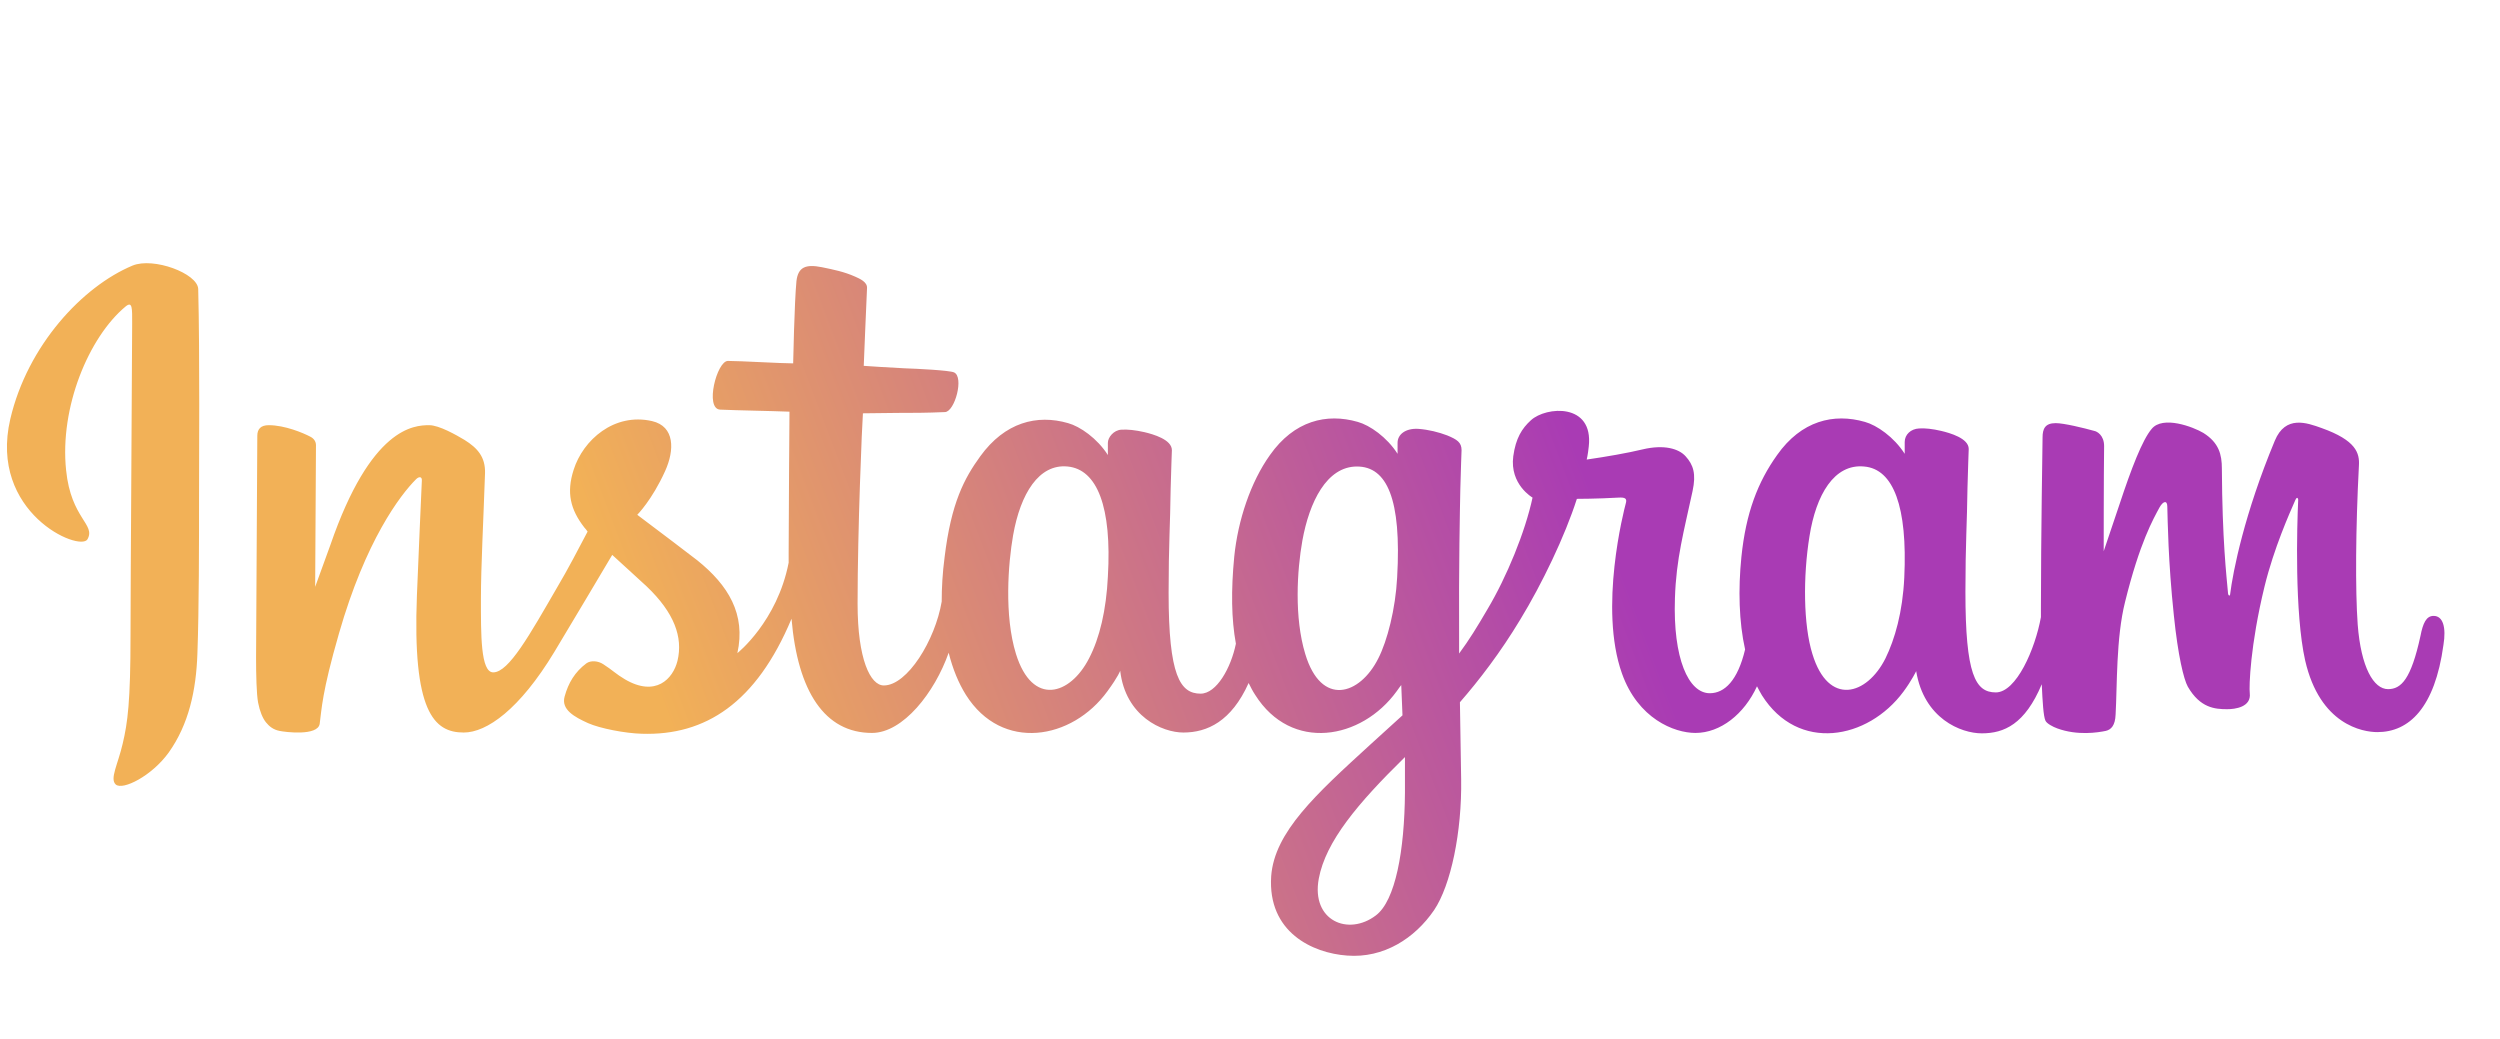 <?xml version="1.0" encoding="UTF-8"?>
<svg width="154px" height="64px" viewBox="0 0 154 64" version="1.1" xmlns="http://www.w3.org/2000/svg" xmlns:xlink="http://www.w3.org/1999/xlink">
    <title>icon备份 14</title>
    <defs>
        <linearGradient x1="25.694%" y1="51.252%" x2="66.937%" y2="46.7%" id="linearGradient-1">
            <stop stop-color="#F2B157" offset="0%"></stop>
            <stop stop-color="#A93BB4" offset="100%"></stop>
        </linearGradient>
    </defs>
    <g id="页面-1" stroke="none" stroke-width="1" fill="none" fill-rule="evenodd">
        <g id="切图" transform="translate(-937, -201)" fill="url(#linearGradient-1)" fill-rule="nonzero">
            <g id="icon备份-14" transform="translate(937.428, 217.213)">
                <path d="M7.738,0.146 C4.655,1.432 1.268,5.062 0.206,9.6 C-1.134,15.373 4.478,17.793 4.958,17.011 C5.489,16.079 3.947,15.751 3.644,12.751 C3.239,8.894 5.034,4.558 7.308,2.667 C7.738,2.314 7.713,2.793 7.713,3.701 C7.713,5.314 7.612,19.86 7.612,22.911 C7.612,27.02 7.435,28.305 7.131,29.591 C6.828,30.902 6.323,31.759 6.702,32.112 C7.131,32.49 8.926,31.583 9.962,30.146 C11.201,28.406 11.656,26.314 11.732,24.045 C11.833,21.322 11.833,16.986 11.833,14.491 C11.833,12.222 11.883,5.566 11.782,1.583 C11.732,0.625 9.027,-0.383 7.738,0.146 Z M149.481,21.726 C149.027,21.726 148.824,22.18 148.673,22.961 C148.091,25.633 147.485,26.238 146.676,26.238 C145.791,26.238 145.008,24.902 144.806,22.255 C144.654,20.163 144.679,16.306 144.881,12.474 C144.932,11.692 144.704,10.911 142.581,10.154 C141.671,9.827 140.357,9.348 139.7,10.936 C137.83,15.423 137.122,18.978 136.945,20.415 C136.945,20.49 136.844,20.516 136.819,20.339 C136.717,19.18 136.465,17.087 136.439,12.65 C136.439,11.793 136.263,11.062 135.302,10.457 C134.67,10.079 132.8,9.373 132.117,10.205 C131.536,10.886 130.854,12.675 130.146,14.818 C129.565,16.558 129.16,17.743 129.16,17.743 C129.16,17.743 129.16,13.054 129.185,11.264 C129.185,10.583 128.731,10.356 128.579,10.331 C127.947,10.154 126.709,9.852 126.203,9.852 C125.546,9.852 125.394,10.205 125.394,10.734 C125.394,10.81 125.293,16.911 125.293,21.196 L125.293,21.801 C124.939,23.768 123.777,26.44 122.513,26.44 C121.249,26.44 120.642,25.331 120.642,20.238 C120.642,17.264 120.744,15.978 120.769,13.835 C120.794,12.6 120.845,11.642 120.845,11.44 C120.845,10.785 119.682,10.457 119.151,10.331 C118.62,10.205 118.14,10.154 117.786,10.18 C117.281,10.205 116.902,10.558 116.902,11.012 L116.902,11.743 C116.245,10.709 115.183,9.978 114.45,9.776 C112.529,9.222 110.532,9.701 109.041,11.818 C107.853,13.482 107.12,15.373 106.842,18.096 C106.64,20.087 106.691,22.104 107.07,23.793 C106.615,25.709 105.806,26.49 104.896,26.49 C103.582,26.49 102.621,24.348 102.748,20.642 C102.823,18.196 103.304,16.507 103.834,14.037 C104.062,12.978 103.885,12.423 103.405,11.894 C102.975,11.415 102.065,11.163 100.776,11.465 C99.841,11.692 98.527,11.919 97.313,12.096 C97.313,12.096 97.389,11.793 97.44,11.289 C97.743,8.591 94.811,8.818 93.876,9.675 C93.32,10.18 92.941,10.785 92.789,11.894 C92.562,13.633 93.977,14.44 93.977,14.44 C93.522,16.558 92.385,19.331 91.197,21.322 C90.565,22.406 90.085,23.188 89.453,24.045 L89.453,23.112 C89.428,18.65 89.503,15.146 89.529,13.885 C89.554,12.65 89.604,11.717 89.604,11.516 C89.604,11.037 89.326,10.86 88.72,10.608 C88.189,10.407 87.582,10.255 86.951,10.205 C86.142,10.154 85.662,10.558 85.662,11.062 L85.662,11.743 C85.004,10.709 83.943,9.978 83.21,9.776 C81.289,9.222 79.292,9.701 77.801,11.818 C76.613,13.482 75.83,15.827 75.602,18.07 C75.4,20.163 75.425,21.927 75.703,23.44 C75.4,24.927 74.515,26.516 73.529,26.516 C72.266,26.516 71.558,25.406 71.558,20.314 C71.558,17.339 71.659,16.054 71.684,13.911 C71.71,12.675 71.76,11.717 71.76,11.516 C71.76,10.86 70.598,10.533 70.067,10.407 C69.511,10.28 69.03,10.23 68.651,10.255 C68.171,10.28 67.817,10.734 67.817,11.062 L67.817,11.818 C67.16,10.785 66.099,10.054 65.366,9.852 C63.445,9.297 61.473,9.801 59.957,11.894 C58.971,13.255 58.162,14.768 57.758,18.121 C57.631,19.079 57.581,19.986 57.581,20.843 C57.176,23.238 55.458,26.011 54.017,26.011 C53.183,26.011 52.399,24.398 52.399,20.969 C52.399,16.381 52.677,9.877 52.728,9.247 C52.728,9.247 54.523,9.222 54.876,9.222 C55.786,9.222 56.595,9.222 57.783,9.171 C58.39,9.146 58.971,7.003 58.339,6.726 C58.061,6.6 56.064,6.499 55.281,6.474 C54.624,6.449 52.779,6.323 52.779,6.323 C52.779,6.323 52.955,1.986 52.981,1.533 C53.006,1.155 52.526,0.953 52.248,0.827 C51.565,0.524 50.933,0.398 50.2,0.247 C49.189,0.045 48.734,0.247 48.633,1.104 C48.507,2.39 48.431,6.171 48.431,6.171 C47.698,6.171 45.171,6.02 44.412,6.02 C43.73,6.02 42.972,8.97 43.932,9.02 C45.019,9.07 46.94,9.096 48.204,9.146 C48.204,9.146 48.153,15.776 48.153,17.818 L48.153,18.448 C47.445,22.079 44.994,24.02 44.994,24.02 C45.525,21.625 44.438,19.835 42.517,18.297 C41.809,17.743 40.394,16.684 38.827,15.499 C38.827,15.499 39.737,14.591 40.545,12.801 C41.127,11.516 41.152,10.054 39.737,9.726 C37.411,9.196 35.49,10.886 34.909,12.726 C34.454,14.138 34.707,15.171 35.566,16.28 C35.642,16.356 35.692,16.432 35.768,16.533 C35.238,17.541 34.53,18.902 33.898,19.961 C32.204,22.885 30.915,25.205 29.955,25.205 C29.171,25.205 29.197,22.86 29.197,20.642 C29.197,18.751 29.348,15.902 29.45,12.928 C29.475,11.944 28.995,11.39 28.186,10.886 C27.68,10.583 26.619,9.978 26.012,9.978 C25.077,9.978 22.423,10.104 19.921,17.364 C19.592,18.272 18.986,19.936 18.986,19.936 L19.036,11.213 C19.036,11.012 18.935,10.81 18.682,10.684 C18.253,10.457 17.115,9.978 16.129,9.978 C15.649,9.978 15.422,10.205 15.422,10.633 L15.346,24.297 C15.346,25.331 15.371,26.541 15.472,27.07 C15.573,27.6 15.75,28.028 15.953,28.28 C16.155,28.532 16.407,28.734 16.787,28.81 C17.14,28.885 19.137,29.137 19.264,28.381 C19.39,27.474 19.39,26.49 20.452,22.81 C22.094,17.087 24.218,14.289 25.203,13.306 C25.38,13.129 25.582,13.129 25.557,13.406 C25.507,14.667 25.355,17.793 25.254,20.465 C24.976,27.6 26.29,28.911 28.135,28.911 C29.551,28.911 31.573,27.499 33.721,23.944 C35.061,21.726 36.35,19.532 37.285,17.969 C37.942,18.575 38.675,19.23 39.408,19.911 C41.101,21.524 41.657,23.037 41.304,24.499 C41.026,25.608 39.964,26.742 38.068,25.633 C37.512,25.306 37.285,25.053 36.729,24.7 C36.425,24.499 35.971,24.448 35.692,24.65 C34.985,25.179 34.58,25.86 34.353,26.692 C34.125,27.499 34.959,27.953 35.794,28.331 C36.527,28.658 38.094,28.961 39.105,28.986 C43.022,29.112 46.156,27.095 48.33,21.902 C48.709,26.39 50.377,28.936 53.284,28.936 C55.205,28.936 57.151,26.44 58.01,23.995 C58.263,25.003 58.617,25.86 59.072,26.591 C61.296,30.121 65.618,29.364 67.792,26.364 C68.474,25.432 68.576,25.104 68.576,25.104 C68.904,27.927 71.179,28.911 72.468,28.911 C73.934,28.911 75.425,28.23 76.487,25.86 C76.613,26.112 76.739,26.364 76.891,26.591 C79.115,30.121 83.437,29.364 85.611,26.364 C85.712,26.213 85.813,26.087 85.889,25.986 L85.965,27.852 C85.965,27.852 84.726,28.986 83.968,29.667 C80.632,32.717 78.079,35.037 77.877,37.759 C77.649,41.213 80.43,42.499 82.553,42.65 C84.802,42.826 86.723,41.591 87.911,39.852 C88.947,38.314 89.63,35.037 89.579,31.784 C89.554,30.474 89.529,28.835 89.503,27.045 C90.691,25.684 92.006,23.969 93.219,21.953 C94.558,19.759 95.974,16.81 96.707,14.516 C96.707,14.516 97.945,14.516 99.26,14.44 C99.689,14.415 99.816,14.491 99.715,14.818 C99.613,15.196 98.046,21.247 99.487,25.28 C100.473,28.053 102.697,28.936 104.011,28.936 C105.553,28.936 107.019,27.776 107.803,26.062 C107.904,26.264 108.005,26.44 108.106,26.616 C110.33,30.146 114.627,29.364 116.826,26.39 C117.331,25.709 117.609,25.129 117.609,25.129 C118.09,28.053 120.364,28.961 121.653,28.961 C123.018,28.961 124.307,28.406 125.344,25.936 C125.394,27.02 125.445,27.902 125.571,28.179 C125.647,28.356 126.026,28.558 126.304,28.658 C127.543,29.112 128.806,28.911 129.287,28.81 C129.615,28.734 129.868,28.482 129.893,27.801 C129.994,26.037 129.918,23.087 130.475,20.869 C131.384,17.188 132.219,15.751 132.598,15.045 C132.825,14.642 133.078,14.591 133.078,14.995 C133.103,15.852 133.128,18.348 133.482,21.701 C133.735,24.171 134.089,25.633 134.342,26.087 C135.1,27.398 136.01,27.474 136.768,27.474 C137.248,27.474 138.259,27.348 138.158,26.49 C138.108,26.087 138.183,23.541 139.068,19.911 C139.649,17.541 140.61,15.398 140.964,14.591 C141.09,14.314 141.141,14.541 141.141,14.566 C141.065,16.205 140.913,21.549 141.57,24.474 C142.48,28.432 145.109,28.885 146.019,28.885 C147.965,28.885 149.557,27.398 150.088,23.516 C150.265,22.432 150.063,21.726 149.481,21.726 L149.481,21.726 Z M67.817,19.306 C67.716,21.373 67.312,23.087 66.655,24.348 C65.492,26.616 63.167,27.322 62.156,24.07 C61.423,21.701 61.675,18.499 61.979,16.759 C62.434,14.188 63.571,12.348 65.34,12.524 C67.16,12.701 68.07,15.02 67.817,19.306 Z M85.636,19.356 C85.535,21.297 85.03,23.264 84.474,24.348 C83.336,26.616 80.96,27.348 79.975,24.07 C79.292,21.827 79.469,18.927 79.798,17.087 C80.227,14.717 81.289,12.524 83.159,12.524 C85.004,12.524 85.914,14.516 85.636,19.356 Z M86.117,32.616 C86.091,36.171 85.535,39.272 84.322,40.179 C82.629,41.465 80.328,40.507 80.809,37.91 C81.238,35.616 83.21,33.272 86.117,30.423 L86.117,32.616 Z M116.876,19.356 C116.775,21.499 116.295,23.163 115.714,24.348 C114.576,26.616 112.201,27.322 111.215,24.07 C110.659,22.28 110.633,19.306 111.038,16.81 C111.442,14.264 112.554,12.348 114.399,12.524 C116.219,12.675 117.079,15.02 116.876,19.356 Z" id="形状"></path>
            </g>
        </g>
    </g>
</svg>